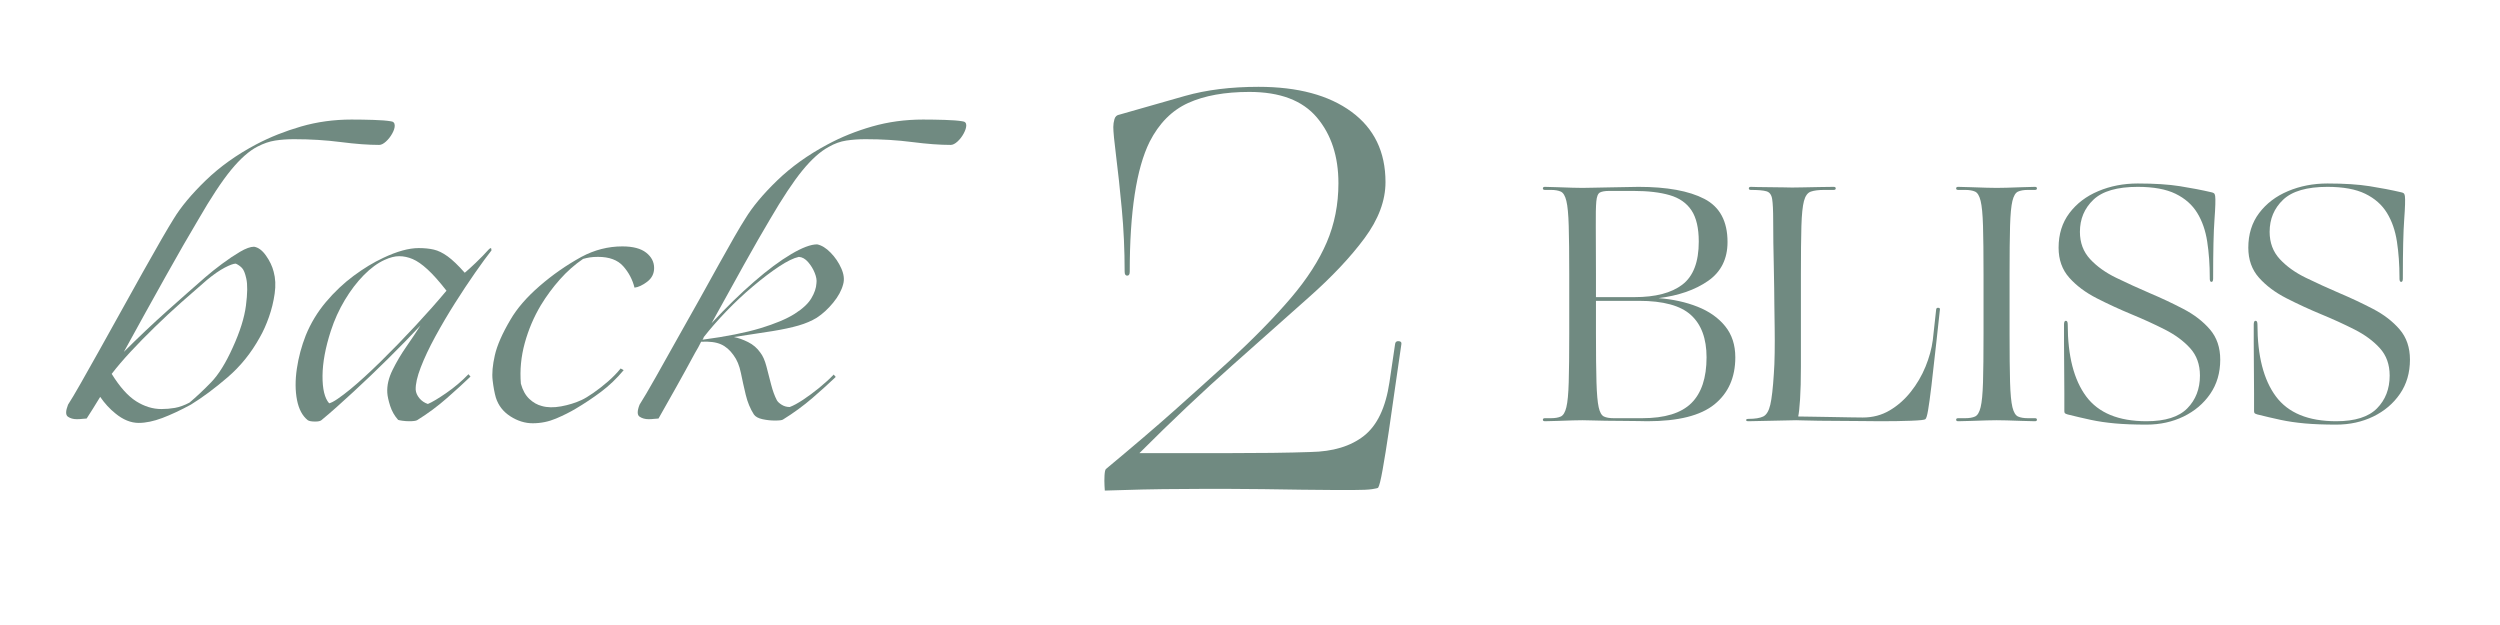 <svg xmlns="http://www.w3.org/2000/svg" xmlns:xlink="http://www.w3.org/1999/xlink" width="1920" zoomAndPan="magnify" viewBox="0 0 1440 360" height="480" preserveAspectRatio="xMidYMid meet" version="1.0"><defs><g/></defs><g fill="#708a81" fill-opacity="1"><g transform="translate(44.07, 242.628)"><g><path d="M 35.844 0.969 C 31.301 0.969 26.82 -0.848 22.406 -4.484 C 19.156 -7.078 16.234 -10.258 13.641 -14.031 C 12.336 -11.82 10.938 -9.547 9.438 -7.203 C 7.945 -4.867 6.75 -2.988 5.844 -1.562 C 5.195 -1.562 4.352 -1.492 3.312 -1.359 C 2.27 -1.234 1.227 -1.172 0.188 -1.172 C -1.883 -1.172 -3.602 -1.656 -4.969 -2.625 C -6.332 -3.602 -6.301 -5.91 -4.875 -9.547 C -3.188 -12.141 -0.754 -16.227 2.422 -21.812 C 5.609 -27.395 9.211 -33.789 13.234 -41 C 17.266 -48.207 21.422 -55.676 25.703 -63.406 C 29.992 -71.133 34.148 -78.602 38.172 -85.812 C 42.203 -93.02 45.773 -99.316 48.891 -104.703 C 52.004 -110.086 54.344 -114.016 55.906 -116.484 C 60.062 -123.367 66.227 -130.77 74.406 -138.688 C 82.594 -146.613 92.332 -153.562 103.625 -159.531 C 111.551 -163.688 120.125 -167.098 129.344 -169.766 C 138.562 -172.43 148.238 -173.766 158.375 -173.766 C 162.531 -173.766 166.75 -173.695 171.031 -173.562 C 175.312 -173.438 178.625 -173.176 180.969 -172.781 C 182.52 -172.656 183.297 -171.812 183.297 -170.25 C 183.297 -168.945 182.805 -167.422 181.828 -165.672 C 180.859 -163.922 179.66 -162.395 178.234 -161.094 C 176.805 -159.801 175.508 -159.156 174.344 -159.156 C 168.113 -159.156 160.742 -159.703 152.234 -160.797 C 143.723 -161.898 134.727 -162.453 125.25 -162.453 C 121.352 -162.453 117.75 -162.191 114.438 -161.672 C 111.125 -161.16 107.719 -159.992 104.219 -158.172 C 99.414 -155.703 94.348 -151.223 89.016 -144.734 C 83.691 -138.242 77.395 -128.695 70.125 -116.094 C 64.926 -107.395 58.691 -96.551 51.422 -83.562 C 44.148 -70.582 36.098 -56.039 27.266 -39.938 C 35.711 -48.375 44.156 -56.359 52.594 -63.891 C 61.031 -71.422 68.238 -77.785 74.219 -82.984 C 77.07 -85.453 80.285 -88.016 83.859 -90.672 C 87.43 -93.336 90.875 -95.645 94.188 -97.594 C 97.5 -99.539 100.191 -100.516 102.266 -100.516 C 104.734 -100.129 107.035 -98.41 109.172 -95.359 C 111.316 -92.305 112.781 -89.219 113.562 -86.094 C 114.602 -82.332 114.797 -78.145 114.141 -73.531 C 113.492 -68.926 112.391 -64.414 110.828 -60 C 109.273 -55.582 107.523 -51.688 105.578 -48.312 C 100.641 -39.352 94.469 -31.691 87.062 -25.328 C 79.664 -18.961 72.594 -13.703 65.844 -9.547 C 59.863 -6.297 54.375 -3.727 49.375 -1.844 C 44.375 0.031 39.863 0.969 35.844 0.969 Z M 75.188 -81.422 C 70.645 -77.523 65.773 -73.27 60.578 -68.656 C 55.391 -64.051 50.258 -59.281 45.188 -54.344 C 40.125 -49.414 35.445 -44.645 31.156 -40.031 C 26.875 -35.414 23.242 -31.16 20.266 -27.266 C 24.93 -19.734 29.633 -14.473 34.375 -11.484 C 39.113 -8.504 43.953 -7.016 48.891 -7.016 C 51.492 -7.016 54.094 -7.238 56.688 -7.688 C 59.281 -8.145 62.07 -9.156 65.062 -10.719 C 69.082 -14.094 73.234 -17.988 77.516 -22.406 C 81.805 -26.82 85.969 -33.508 90 -42.469 C 94.156 -51.551 96.688 -59.598 97.594 -66.609 C 98.5 -73.629 98.562 -78.828 97.781 -82.203 C 97.133 -85.191 96.32 -87.203 95.344 -88.234 C 94.375 -89.273 93.176 -90.125 91.75 -90.781 C 90.445 -90.781 88.301 -90 85.312 -88.438 C 82.332 -86.875 78.957 -84.535 75.188 -81.422 Z M 75.188 -81.422 "/></g></g></g><g fill="#708a81" fill-opacity="1"><g transform="translate(163.865, 242.628)"><g><path d="M 17.719 0.188 C 15.645 0.188 14.219 -0.066 13.438 -0.578 C 10.32 -3.047 8.242 -6.941 7.203 -12.266 C 6.172 -17.598 6.141 -23.57 7.109 -30.188 C 8.086 -36.812 9.805 -43.242 12.266 -49.484 C 15.129 -56.492 18.992 -62.883 23.859 -68.656 C 28.734 -74.438 34.055 -79.469 39.828 -83.75 C 45.609 -88.039 51.289 -91.488 56.875 -94.094 C 64.801 -97.852 71.617 -99.734 77.328 -99.734 C 80.578 -99.734 83.469 -99.441 86 -98.859 C 88.531 -98.273 91.191 -96.973 93.984 -94.953 C 96.773 -92.941 100.055 -89.797 103.828 -85.516 C 105.254 -86.68 107.363 -88.594 110.156 -91.25 C 112.945 -93.914 115.383 -96.422 117.469 -98.766 C 118.5 -99.805 119.047 -100 119.109 -99.344 C 119.18 -98.695 119.219 -98.375 119.219 -98.375 C 116.75 -95.258 113.629 -91.004 109.859 -85.609 C 106.098 -80.223 102.203 -74.348 98.172 -67.984 C 94.148 -61.617 90.383 -55.223 86.875 -48.797 C 83.375 -42.367 80.582 -36.457 78.5 -31.062 C 76.426 -25.676 75.453 -21.359 75.578 -18.109 C 75.711 -16.422 76.426 -14.797 77.719 -13.234 C 79.02 -11.68 80.645 -10.582 82.594 -9.938 C 85.062 -10.977 88.598 -13.086 93.203 -16.266 C 97.816 -19.441 102.07 -23.047 105.969 -27.078 L 107.141 -25.719 C 103.504 -22.207 98.988 -18.082 93.594 -13.344 C 88.207 -8.602 82.461 -4.348 76.359 -0.578 C 75.578 -0.191 74.082 0 71.875 0 C 70.582 0 69.254 -0.094 67.891 -0.281 C 66.523 -0.477 65.711 -0.645 65.453 -0.781 C 63.367 -3.113 61.836 -5.805 60.859 -8.859 C 59.891 -11.91 59.344 -14.41 59.219 -16.359 C 58.957 -20.516 59.961 -24.895 62.234 -29.5 C 64.504 -34.113 67.195 -38.66 70.312 -43.141 C 73.438 -47.629 76.102 -51.625 78.312 -55.125 C 72.727 -49.156 66.555 -42.828 59.797 -36.141 C 53.047 -29.453 46.359 -23.055 39.734 -16.953 C 36.492 -13.961 33.312 -11.07 30.188 -8.281 C 27.07 -5.488 24.086 -2.922 21.234 -0.578 C 20.586 -0.066 19.414 0.188 17.719 0.188 Z M 25.719 -10.328 C 26.883 -10.586 28.504 -11.43 30.578 -12.859 C 32.66 -14.285 35.066 -16.102 37.797 -18.312 C 42.984 -22.594 48.852 -27.945 55.406 -34.375 C 61.969 -40.812 68.594 -47.629 75.281 -54.828 C 81.977 -62.035 87.988 -68.82 93.312 -75.188 C 89.156 -80.508 85.516 -84.598 82.391 -87.453 C 79.273 -90.316 76.422 -92.301 73.828 -93.406 C 71.234 -94.508 68.633 -95.062 66.031 -95.062 C 63.562 -95.062 60.77 -94.348 57.656 -92.922 C 53.633 -91.098 49.641 -88.172 45.672 -84.141 C 41.711 -80.117 38.078 -75.348 34.766 -69.828 C 31.453 -64.316 28.758 -58.379 26.688 -52.016 C 23.57 -42.398 21.977 -33.789 21.906 -26.188 C 21.844 -18.594 23.113 -13.305 25.719 -10.328 Z M 25.719 -10.328 "/></g></g></g><g fill="#708a81" fill-opacity="1"><g transform="translate(276.648, 242.628)"><g><path d="M 30.188 1.172 C 25.781 1.172 21.5 -0.156 17.344 -2.812 C 13.188 -5.477 10.391 -9.086 8.953 -13.641 C 8.18 -16.359 7.566 -19.664 7.109 -23.562 C 6.648 -27.469 7.07 -32.273 8.375 -37.984 C 9.676 -43.703 12.664 -50.52 17.344 -58.438 C 21.102 -64.926 26.68 -71.383 34.078 -77.812 C 41.484 -84.25 49.539 -89.867 58.25 -94.672 C 65.781 -98.691 73.633 -100.703 81.812 -100.703 C 87.914 -100.703 92.492 -99.5 95.547 -97.094 C 98.598 -94.695 100.125 -91.75 100.125 -88.25 C 100.125 -85 98.789 -82.363 96.125 -80.344 C 93.469 -78.332 91.035 -77.195 88.828 -76.938 C 87.66 -81.613 85.484 -85.738 82.297 -89.312 C 79.117 -92.883 74.285 -94.672 67.797 -94.672 C 65.973 -94.672 64.441 -94.57 63.203 -94.375 C 61.973 -94.188 60.645 -93.895 59.219 -93.5 C 54.414 -90.25 49.969 -86.316 45.875 -81.703 C 41.781 -77.098 38.113 -72.133 34.875 -66.812 C 30.844 -60.062 27.754 -52.789 25.609 -45 C 23.473 -37.207 22.727 -29.414 23.375 -21.625 C 24.414 -17.852 26.039 -14.926 28.25 -12.844 C 30.457 -10.77 32.859 -9.41 35.453 -8.766 C 38.566 -7.859 42.266 -7.789 46.547 -8.562 C 50.836 -9.344 54.801 -10.578 58.438 -12.266 C 60.125 -13.047 62.332 -14.379 65.062 -16.266 C 67.789 -18.148 70.582 -20.328 73.438 -22.797 C 76.289 -25.266 78.758 -27.797 80.844 -30.391 L 82.594 -29.422 C 78.57 -24.609 74.223 -20.445 69.547 -16.938 C 64.867 -13.438 60 -10.191 54.938 -7.203 C 51.688 -5.254 47.914 -3.367 43.625 -1.547 C 39.344 0.266 34.863 1.172 30.188 1.172 Z M 30.188 1.172 "/></g></g></g><g fill="#708a81" fill-opacity="1"><g transform="translate(372.679, 242.628)"><g><path d="M 0.969 -1.172 C -1.102 -1.172 -2.852 -1.656 -4.281 -2.625 C -5.707 -3.602 -5.707 -5.91 -4.281 -9.547 C -2.207 -12.797 0.938 -18.148 5.156 -25.609 C 9.383 -33.078 14.031 -41.359 19.094 -50.453 C 22.852 -57.078 26.648 -63.828 30.484 -70.703 C 34.316 -77.586 37.922 -84.082 41.297 -90.188 C 44.672 -96.289 47.688 -101.645 50.344 -106.25 C 53.008 -110.863 55.055 -114.273 56.484 -116.484 C 60.641 -123.367 66.773 -130.738 74.891 -138.594 C 83.016 -146.457 92.66 -153.375 103.828 -159.344 C 111.742 -163.625 120.344 -167.098 129.625 -169.766 C 138.914 -172.43 148.691 -173.766 158.953 -173.766 C 163.109 -173.766 167.328 -173.695 171.609 -173.562 C 175.898 -173.438 179.211 -173.176 181.547 -172.781 C 183.109 -172.656 183.891 -171.879 183.891 -170.453 C 183.891 -169.148 183.398 -167.586 182.422 -165.766 C 181.453 -163.953 180.254 -162.395 178.828 -161.094 C 177.398 -159.801 176.098 -159.156 174.922 -159.156 C 168.691 -159.156 161.32 -159.703 152.812 -160.797 C 144.312 -161.898 135.32 -162.453 125.844 -162.453 C 121.945 -162.453 118.273 -162.191 114.828 -161.672 C 111.391 -161.16 107.984 -159.93 104.609 -157.984 C 99.797 -155.379 94.758 -150.863 89.5 -144.438 C 84.25 -138.008 77.988 -128.562 70.719 -116.094 C 66.688 -109.344 61.719 -100.676 55.812 -90.094 C 49.906 -79.508 43.703 -68.305 37.203 -56.484 C 45.648 -65.578 53.801 -73.531 61.656 -80.344 C 69.508 -87.164 76.617 -92.457 82.984 -96.219 C 89.348 -99.988 94.348 -101.875 97.984 -101.875 C 100.578 -101.352 103.172 -99.758 105.766 -97.094 C 108.367 -94.438 110.414 -91.422 111.906 -88.047 C 113.406 -84.672 113.766 -81.617 112.984 -78.891 C 112.078 -75.391 110.16 -71.852 107.234 -68.281 C 104.316 -64.707 101.164 -61.816 97.781 -59.609 C 94.801 -57.785 91.297 -56.289 87.266 -55.125 C 83.242 -53.957 78.242 -52.883 72.266 -51.906 C 66.297 -50.938 58.895 -49.801 50.062 -48.5 C 52.656 -47.977 55.379 -47.004 58.234 -45.578 C 61.098 -44.148 63.438 -42.141 65.25 -39.547 C 66.688 -37.723 67.859 -35.094 68.766 -31.656 C 69.672 -28.219 70.578 -24.711 71.484 -21.141 C 72.398 -17.566 73.504 -14.547 74.797 -12.078 C 75.316 -11.172 76.258 -10.297 77.625 -9.453 C 78.988 -8.609 80.516 -8.188 82.203 -8.188 C 84.285 -8.957 86.848 -10.348 89.891 -12.359 C 92.941 -14.379 96.055 -16.688 99.234 -19.281 C 102.422 -21.883 105.188 -24.414 107.531 -26.875 L 108.703 -25.516 C 105.066 -22.016 100.617 -17.988 95.359 -13.438 C 90.098 -8.895 84.414 -4.738 78.312 -0.969 C 77.789 -0.582 76.234 -0.391 73.641 -0.391 C 71.297 -0.391 68.922 -0.648 66.516 -1.172 C 64.117 -1.691 62.469 -2.598 61.562 -3.891 C 59.477 -7.141 57.914 -10.906 56.875 -15.188 C 55.844 -19.477 54.906 -23.703 54.062 -27.859 C 53.219 -32.016 51.82 -35.391 49.875 -37.984 C 47.789 -40.973 45.352 -43.082 42.562 -44.312 C 39.77 -45.551 35.973 -46.039 31.172 -45.781 C 30.648 -44.738 30.098 -43.664 29.516 -42.562 C 28.93 -41.457 28.312 -40.383 27.656 -39.344 C 24.02 -32.594 20.414 -26.035 16.844 -19.672 C 13.281 -13.305 9.875 -7.27 6.625 -1.562 C 5.977 -1.562 5.133 -1.492 4.094 -1.359 C 3.051 -1.234 2.008 -1.172 0.969 -1.172 Z M 87.469 -94.672 C 84.477 -94.023 80.676 -92.176 76.062 -89.125 C 71.457 -86.07 66.488 -82.301 61.156 -77.812 C 55.832 -73.332 50.703 -68.531 45.766 -63.406 C 40.836 -58.281 36.488 -53.312 32.719 -48.5 C 32.594 -47.977 32.336 -47.461 31.953 -46.953 C 45.586 -48.766 56.688 -50.969 65.25 -53.562 C 73.82 -56.164 80.41 -58.926 85.016 -61.844 C 89.629 -64.77 92.844 -67.758 94.656 -70.812 C 96.477 -73.863 97.457 -76.754 97.594 -79.484 C 97.852 -81.172 97.523 -83.148 96.609 -85.422 C 95.703 -87.691 94.438 -89.766 92.812 -91.641 C 91.195 -93.523 89.414 -94.535 87.469 -94.672 Z M 87.469 -94.672 "/></g></g></g><g fill="#708a81" fill-opacity="1"><g transform="translate(490.729, 242.628)"><g/></g></g><g fill="#708a81" fill-opacity="1"><g transform="translate(547.218, 242.628)"><g/></g></g><g fill="#708a81" fill-opacity="1"><g transform="translate(603.707, 242.628)"><g/></g></g><g fill="#708a81" fill-opacity="1"><g transform="translate(660.196, 242.628)"><g/></g></g><g fill="#708a81" fill-opacity="1"><g transform="translate(716.685, 242.628)"><g/></g></g><g fill="#708a81" fill-opacity="1"><g transform="translate(773.173, 242.628)"><g/></g></g><g fill="#708a81" fill-opacity="1"><g transform="translate(829.662, 242.628)"><g/></g></g><g fill="#708a81" fill-opacity="1"><g transform="translate(886.164, 242.628)"><g><path d="M 3.703 0 C 2.922 0 2.531 -0.289 2.531 -0.875 C 2.531 -1.457 2.922 -1.75 3.703 -1.75 L 7.203 -1.75 C 9.547 -1.75 11.43 -2.07 12.859 -2.719 C 14.285 -3.375 15.352 -5.16 16.062 -8.078 C 16.781 -11.004 17.234 -15.812 17.422 -22.5 C 17.617 -29.188 17.719 -38.504 17.719 -50.453 L 17.719 -84.547 C 17.719 -96.492 17.617 -105.812 17.422 -112.5 C 17.234 -119.188 16.781 -123.988 16.062 -126.906 C 15.352 -129.832 14.285 -131.617 12.859 -132.266 C 11.43 -132.91 9.547 -133.234 7.203 -133.234 L 3.703 -133.234 C 2.922 -133.234 2.531 -133.523 2.531 -134.109 C 2.531 -134.703 2.922 -135 3.703 -135 C 5.516 -135 7.945 -134.93 11 -134.797 C 14.051 -134.672 16.973 -134.57 19.766 -134.5 C 22.555 -134.438 24.41 -134.406 25.328 -134.406 C 25.973 -134.406 27.82 -134.438 30.875 -134.5 C 33.926 -134.57 37.367 -134.641 41.203 -134.703 C 45.035 -134.766 48.508 -134.828 51.625 -134.891 C 54.738 -134.961 56.75 -135 57.656 -135 C 74.02 -135 86.648 -132.691 95.547 -128.078 C 104.441 -123.461 108.891 -115.188 108.891 -103.25 C 108.891 -93.5 105.156 -86.023 97.688 -80.828 C 90.219 -75.641 80.707 -72.332 69.156 -70.906 C 77.469 -70.258 84.969 -68.602 91.656 -65.938 C 98.344 -63.281 103.633 -59.547 107.531 -54.734 C 111.426 -49.93 113.375 -43.957 113.375 -36.812 C 113.375 -25.258 109.379 -16.234 101.391 -9.734 C 93.398 -3.242 80.508 0 62.719 0 C 62.07 0 60.445 -0.031 57.844 -0.094 C 55.25 -0.156 52.234 -0.188 48.797 -0.188 C 45.359 -0.188 41.945 -0.219 38.562 -0.281 C 35.188 -0.352 32.266 -0.422 29.797 -0.484 C 27.336 -0.547 25.848 -0.578 25.328 -0.578 C 24.41 -0.578 22.555 -0.547 19.766 -0.484 C 16.973 -0.422 14.051 -0.32 11 -0.188 C 7.945 -0.062 5.516 0 3.703 0 Z M 40.719 -132.656 C 38.375 -132.656 36.617 -132.363 35.453 -131.781 C 34.285 -131.195 33.57 -129.473 33.312 -126.609 C 33.051 -123.754 32.953 -119.016 33.016 -112.391 C 33.078 -105.773 33.109 -96.492 33.109 -84.547 L 33.109 -71.484 L 55.328 -71.484 C 67.398 -71.484 76.582 -73.883 82.875 -78.688 C 89.176 -83.5 92.328 -91.75 92.328 -103.438 C 92.328 -111.227 90.93 -117.234 88.141 -121.453 C 85.348 -125.672 81.16 -128.594 75.578 -130.219 C 69.992 -131.844 63.047 -132.656 54.734 -132.656 Z M 43.25 -1.75 L 59.797 -1.75 C 72.785 -1.75 82.203 -4.641 88.047 -10.422 C 93.891 -16.203 96.812 -25 96.812 -36.812 C 96.812 -47.594 93.82 -55.707 87.844 -61.156 C 81.875 -66.613 71.879 -69.344 57.859 -69.344 L 33.109 -69.344 L 33.109 -50.453 C 33.109 -38.504 33.207 -29.188 33.406 -22.5 C 33.602 -15.812 34.023 -11.004 34.672 -8.078 C 35.316 -5.16 36.32 -3.375 37.688 -2.719 C 39.051 -2.07 40.906 -1.75 43.25 -1.75 Z M 43.25 -1.75 "/></g></g></g><g fill="#708a81" fill-opacity="1"><g transform="translate(1004.011, 242.628)"><g><path d="M 3.109 0 C 2.203 0 1.75 -0.223 1.75 -0.672 C 1.75 -1.129 2.203 -1.359 3.109 -1.359 C 6.879 -1.359 9.707 -1.812 11.594 -2.719 C 13.477 -3.633 14.844 -5.91 15.688 -9.547 C 16.531 -13.18 17.207 -19.086 17.719 -27.266 C 17.977 -30.648 18.141 -34.676 18.203 -39.344 C 18.273 -44.02 18.273 -48.789 18.203 -53.656 C 18.141 -58.531 18.078 -63.016 18.016 -67.109 C 17.953 -71.203 17.922 -74.352 17.922 -76.562 C 17.922 -79.539 17.852 -83.398 17.719 -88.141 C 17.594 -92.879 17.5 -97.75 17.438 -102.75 C 17.375 -107.75 17.344 -112.004 17.344 -115.516 C 17.344 -121.359 17.145 -125.516 16.75 -127.984 C 16.363 -130.453 15.258 -131.941 13.438 -132.453 C 11.625 -132.973 8.641 -133.234 4.484 -133.234 C 3.703 -133.234 3.312 -133.523 3.312 -134.109 C 3.312 -134.703 3.703 -135 4.484 -135 C 4.867 -135 6.164 -134.961 8.375 -134.891 C 10.582 -134.828 13.082 -134.797 15.875 -134.797 C 18.664 -134.797 21.227 -134.766 23.562 -134.703 C 25.906 -134.641 27.469 -134.609 28.25 -134.609 C 29.281 -134.609 31.352 -134.641 34.469 -134.703 C 37.594 -134.766 40.844 -134.828 44.219 -134.891 C 47.594 -134.961 50.254 -135 52.203 -135 C 52.984 -135 53.375 -134.703 53.375 -134.109 C 53.375 -133.523 52.984 -133.234 52.203 -133.234 L 46.75 -133.234 C 43.5 -133.234 40.93 -132.91 39.047 -132.266 C 37.172 -131.617 35.844 -129.801 35.062 -126.812 C 34.281 -123.82 33.789 -119.016 33.594 -112.391 C 33.406 -105.773 33.312 -96.492 33.312 -84.547 L 33.312 -31.359 C 33.312 -23.828 33.148 -17.594 32.828 -12.656 C 32.504 -7.727 32.145 -4.422 31.75 -2.734 C 33.176 -2.734 35.609 -2.695 39.047 -2.625 C 42.492 -2.562 46.227 -2.5 50.25 -2.438 C 54.281 -2.375 58.016 -2.305 61.453 -2.234 C 64.898 -2.172 67.398 -2.141 68.953 -2.141 C 74.672 -2.141 79.832 -3.504 84.438 -6.234 C 89.051 -8.961 93.109 -12.535 96.609 -16.953 C 100.117 -21.367 102.945 -26.203 105.094 -31.453 C 107.238 -36.711 108.633 -41.812 109.281 -46.75 L 111.234 -64.484 C 111.359 -65.129 111.773 -65.414 112.484 -65.344 C 113.203 -65.281 113.5 -64.926 113.375 -64.281 L 111.422 -46.359 C 110.254 -35.578 109.281 -26.941 108.5 -20.453 C 107.719 -13.961 107.066 -9.223 106.547 -6.234 C 106.035 -3.242 105.52 -1.555 105 -1.172 C 104.602 -0.773 101.875 -0.477 96.812 -0.281 C 91.75 -0.094 85.844 0 79.094 0 C 76.363 0 72.953 -0.031 68.859 -0.094 C 64.766 -0.156 60.508 -0.188 56.094 -0.188 C 51.688 -0.188 47.535 -0.219 43.641 -0.281 C 39.742 -0.352 36.594 -0.422 34.188 -0.484 C 31.781 -0.547 30.578 -0.578 30.578 -0.578 Z M 3.109 0 "/></g></g></g><g fill="#708a81" fill-opacity="1"><g transform="translate(1122.638, 242.628)"><g><path d="M 19.875 -84.547 C 19.875 -96.492 19.773 -105.812 19.578 -112.5 C 19.379 -119.188 18.922 -123.988 18.203 -126.906 C 17.492 -129.832 16.426 -131.617 15 -132.266 C 13.57 -132.91 11.688 -133.234 9.344 -133.234 L 5.266 -133.234 C 4.484 -133.234 4.094 -133.523 4.094 -134.109 C 4.094 -134.703 4.484 -135 5.266 -135 C 7.078 -135 9.57 -134.93 12.75 -134.797 C 15.938 -134.672 18.957 -134.57 21.812 -134.5 C 24.676 -134.438 26.562 -134.406 27.469 -134.406 C 28.508 -134.406 30.426 -134.438 33.219 -134.5 C 36.008 -134.57 38.961 -134.672 42.078 -134.797 C 45.191 -134.93 47.66 -135 49.484 -135 C 50.254 -135 50.641 -134.703 50.641 -134.109 C 50.641 -133.523 50.254 -133.234 49.484 -133.234 L 45.391 -133.234 C 43.047 -133.234 41.16 -132.91 39.734 -132.266 C 38.305 -131.617 37.234 -129.832 36.516 -126.906 C 35.805 -123.988 35.352 -119.188 35.156 -112.5 C 34.969 -105.812 34.875 -96.492 34.875 -84.547 L 34.875 -50.453 C 34.875 -38.504 34.969 -29.188 35.156 -22.5 C 35.352 -15.812 35.805 -11.004 36.516 -8.078 C 37.234 -5.16 38.305 -3.375 39.734 -2.719 C 41.16 -2.07 43.047 -1.75 45.391 -1.75 L 49.484 -1.75 C 50.254 -1.75 50.641 -1.457 50.641 -0.875 C 50.641 -0.289 50.254 0 49.484 0 C 47.66 0 45.191 -0.062 42.078 -0.188 C 38.961 -0.32 36.008 -0.422 33.219 -0.484 C 30.426 -0.547 28.508 -0.578 27.469 -0.578 C 26.562 -0.578 24.676 -0.547 21.812 -0.484 C 18.957 -0.422 15.938 -0.32 12.75 -0.188 C 9.57 -0.062 7.078 0 5.266 0 C 4.484 0 4.094 -0.289 4.094 -0.875 C 4.094 -1.457 4.484 -1.75 5.266 -1.75 L 9.344 -1.75 C 11.688 -1.75 13.57 -2.07 15 -2.719 C 16.426 -3.375 17.492 -5.16 18.203 -8.078 C 18.922 -11.004 19.379 -15.812 19.578 -22.5 C 19.773 -29.188 19.875 -38.504 19.875 -50.453 Z M 19.875 -84.547 "/></g></g></g><g fill="#708a81" fill-opacity="1"><g transform="translate(1177.374, 242.628)"><g><path d="M 97.391 -82.781 L 97.391 -82.203 C 97.391 -80.898 97.066 -80.25 96.422 -80.25 C 95.773 -80.25 95.453 -80.898 95.453 -82.203 L 95.453 -82.781 C 95.453 -90.188 94.961 -97.07 93.984 -103.438 C 93.016 -109.801 91.098 -115.316 88.234 -119.984 C 85.379 -124.66 81.223 -128.332 75.766 -131 C 70.316 -133.664 63.047 -135 53.953 -135 C 42.141 -135 33.633 -132.531 28.438 -127.594 C 23.25 -122.656 20.656 -116.488 20.656 -109.094 C 20.656 -102.852 22.602 -97.625 26.5 -93.406 C 30.395 -89.188 35.426 -85.582 41.594 -82.594 C 47.758 -79.602 54.156 -76.68 60.781 -73.828 C 67.531 -70.973 74.02 -67.922 80.25 -64.672 C 86.488 -61.422 91.586 -57.488 95.547 -52.875 C 99.504 -48.27 101.484 -42.461 101.484 -35.453 C 101.484 -27.922 99.566 -21.363 95.734 -15.781 C 91.91 -10.195 86.785 -5.844 80.359 -2.719 C 73.93 0.395 66.816 1.953 59.016 1.953 C 52.004 1.953 45.969 1.723 40.906 1.266 C 35.844 0.805 31.203 0.125 26.984 -0.781 C 22.766 -1.688 18.316 -2.723 13.641 -3.891 C 12.723 -4.148 12.164 -4.41 11.969 -4.672 C 11.781 -4.93 11.688 -5.32 11.688 -5.844 C 11.688 -8.051 11.688 -11.426 11.688 -15.969 C 11.688 -20.52 11.656 -25.391 11.594 -30.578 C 11.531 -35.773 11.5 -40.676 11.5 -45.281 C 11.5 -49.895 11.5 -53.375 11.5 -55.719 C 11.5 -57.145 11.852 -57.859 12.562 -57.859 C 13.281 -57.859 13.641 -57.145 13.641 -55.719 C 13.641 -37.664 17.176 -23.863 24.25 -14.312 C 31.332 -4.77 42.922 0 59.016 0 C 69.797 0 77.617 -2.461 82.484 -7.391 C 87.359 -12.328 89.797 -18.629 89.797 -26.297 C 89.797 -32.66 87.91 -37.922 84.141 -42.078 C 80.379 -46.234 75.477 -49.836 69.438 -52.891 C 63.406 -55.941 57.078 -58.832 50.453 -61.562 C 43.566 -64.414 36.879 -67.5 30.391 -70.812 C 23.898 -74.125 18.609 -78.082 14.516 -82.688 C 10.422 -87.301 8.375 -93.051 8.375 -99.938 C 8.375 -107.727 10.453 -114.379 14.609 -119.891 C 18.766 -125.41 24.316 -129.629 31.266 -132.547 C 38.211 -135.473 45.773 -136.938 53.953 -136.938 C 63.691 -136.938 71.805 -136.414 78.297 -135.375 C 84.797 -134.344 90.836 -133.176 96.422 -131.875 C 97.066 -131.75 97.551 -131.555 97.875 -131.297 C 98.207 -131.035 98.438 -130.516 98.562 -129.734 C 98.82 -127.785 98.691 -123.27 98.172 -116.188 C 97.648 -109.113 97.391 -97.977 97.391 -82.781 Z M 97.391 -82.781 "/></g></g></g><g fill="#708a81" fill-opacity="1"><g transform="translate(1286.65, 242.628)"><g><path d="M 97.391 -82.781 L 97.391 -82.203 C 97.391 -80.898 97.066 -80.25 96.422 -80.25 C 95.773 -80.25 95.453 -80.898 95.453 -82.203 L 95.453 -82.781 C 95.453 -90.188 94.961 -97.07 93.984 -103.438 C 93.016 -109.801 91.098 -115.316 88.234 -119.984 C 85.379 -124.66 81.223 -128.332 75.766 -131 C 70.316 -133.664 63.047 -135 53.953 -135 C 42.141 -135 33.633 -132.531 28.438 -127.594 C 23.25 -122.656 20.656 -116.488 20.656 -109.094 C 20.656 -102.852 22.602 -97.625 26.5 -93.406 C 30.395 -89.188 35.426 -85.582 41.594 -82.594 C 47.758 -79.602 54.156 -76.68 60.781 -73.828 C 67.531 -70.973 74.02 -67.922 80.25 -64.672 C 86.488 -61.422 91.586 -57.488 95.547 -52.875 C 99.504 -48.27 101.484 -42.461 101.484 -35.453 C 101.484 -27.922 99.566 -21.363 95.734 -15.781 C 91.91 -10.195 86.785 -5.844 80.359 -2.719 C 73.93 0.395 66.816 1.953 59.016 1.953 C 52.004 1.953 45.969 1.723 40.906 1.266 C 35.844 0.805 31.203 0.125 26.984 -0.781 C 22.766 -1.688 18.316 -2.723 13.641 -3.891 C 12.723 -4.148 12.164 -4.41 11.969 -4.672 C 11.781 -4.93 11.688 -5.32 11.688 -5.844 C 11.688 -8.051 11.688 -11.426 11.688 -15.969 C 11.688 -20.52 11.656 -25.391 11.594 -30.578 C 11.531 -35.773 11.5 -40.676 11.5 -45.281 C 11.5 -49.895 11.5 -53.375 11.5 -55.719 C 11.5 -57.145 11.852 -57.859 12.562 -57.859 C 13.281 -57.859 13.641 -57.145 13.641 -55.719 C 13.641 -37.664 17.176 -23.863 24.25 -14.312 C 31.332 -4.77 42.922 0 59.016 0 C 69.797 0 77.617 -2.461 82.484 -7.391 C 87.359 -12.328 89.797 -18.629 89.797 -26.297 C 89.797 -32.66 87.91 -37.922 84.141 -42.078 C 80.379 -46.234 75.477 -49.836 69.438 -52.891 C 63.406 -55.941 57.078 -58.832 50.453 -61.562 C 43.566 -64.414 36.879 -67.5 30.391 -70.812 C 23.898 -74.125 18.609 -78.082 14.516 -82.688 C 10.422 -87.301 8.375 -93.051 8.375 -99.938 C 8.375 -107.727 10.453 -114.379 14.609 -119.891 C 18.766 -125.41 24.316 -129.629 31.266 -132.547 C 38.211 -135.473 45.773 -136.938 53.953 -136.938 C 63.691 -136.938 71.805 -136.414 78.297 -135.375 C 84.797 -134.344 90.836 -133.176 96.422 -131.875 C 97.066 -131.75 97.551 -131.555 97.875 -131.297 C 98.207 -131.035 98.438 -130.516 98.562 -129.734 C 98.82 -127.785 98.691 -123.27 98.172 -116.188 C 97.648 -109.113 97.391 -97.977 97.391 -82.781 Z M 97.391 -82.781 "/></g></g></g><g fill="#708a81" fill-opacity="1"><g transform="translate(621.67, 281.261)"><g><path d="M 71.531 0.328 C 64.344 0.328 56.555 0.379 48.172 0.484 C 39.797 0.598 32.445 0.766 26.125 0.984 C 19.812 1.203 16.004 1.312 14.703 1.312 C 14.703 1.312 14.645 0.383 14.531 -1.469 C 14.426 -3.32 14.426 -5.281 14.531 -7.344 C 14.645 -9.414 14.914 -10.672 15.344 -11.109 C 30.812 -23.953 43.988 -35.219 54.875 -44.906 C 65.758 -54.602 76.211 -64.02 86.234 -73.156 C 100.816 -86.664 112.734 -98.863 121.984 -109.75 C 131.242 -120.633 138.102 -131.301 142.562 -141.75 C 147.031 -152.207 149.266 -163.531 149.266 -175.719 C 149.266 -191.188 145.125 -203.816 136.844 -213.609 C 128.57 -223.41 115.617 -228.312 97.984 -228.312 C 83.828 -228.312 72.066 -226.188 62.703 -221.938 C 53.348 -217.695 45.945 -210.238 40.5 -199.562 C 32.875 -184.102 29.062 -159.172 29.062 -124.766 C 29.062 -123.242 28.57 -122.484 27.594 -122.484 C 26.613 -122.484 26.125 -123.242 26.125 -124.766 C 26.125 -137.18 25.578 -149.211 24.484 -160.859 C 23.398 -172.516 22.312 -182.641 21.219 -191.234 C 20.133 -199.836 19.594 -205.445 19.594 -208.062 C 19.594 -209.582 19.812 -211.102 20.25 -212.625 C 20.688 -214.156 21.664 -215.031 23.188 -215.25 C 36.039 -218.945 48.617 -222.535 60.922 -226.016 C 73.223 -229.504 87.32 -231.25 103.219 -231.25 C 125.863 -231.25 143.719 -226.457 156.781 -216.875 C 169.844 -207.289 176.375 -193.789 176.375 -176.375 C 176.375 -165.707 172.344 -154.926 164.281 -144.031 C 156.227 -133.145 145.504 -121.77 132.109 -109.906 C 118.723 -98.039 104.082 -85.031 88.188 -70.875 C 70.988 -55.633 53.133 -38.758 34.625 -20.25 C 40.5 -20.25 47.789 -20.25 56.5 -20.25 C 65.219 -20.25 74.312 -20.25 83.781 -20.25 C 93.25 -20.25 102.336 -20.301 111.047 -20.406 C 119.766 -20.52 127.172 -20.688 133.266 -20.906 C 146.109 -21.125 156.336 -24.223 163.953 -30.203 C 171.578 -36.191 176.477 -46.484 178.656 -61.078 L 181.938 -83.297 C 182.145 -84.379 182.848 -84.863 184.047 -84.75 C 185.242 -84.645 185.734 -84.051 185.516 -82.969 L 182.25 -60.422 C 180.945 -51.055 179.641 -41.961 178.328 -33.141 C 177.023 -24.328 175.828 -16.875 174.734 -10.781 C 173.648 -4.688 172.781 -1.203 172.125 -0.328 C 171.914 -0.109 170.773 0.16 168.703 0.484 C 166.629 0.816 162.984 0.984 157.766 0.984 C 156.016 0.984 152.473 0.984 147.141 0.984 C 141.805 0.984 135.492 0.926 128.203 0.812 C 120.91 0.707 113.504 0.598 105.984 0.484 C 98.473 0.379 91.613 0.328 85.406 0.328 C 79.207 0.328 74.582 0.328 71.531 0.328 Z M 71.531 0.328 "/></g></g></g></svg>